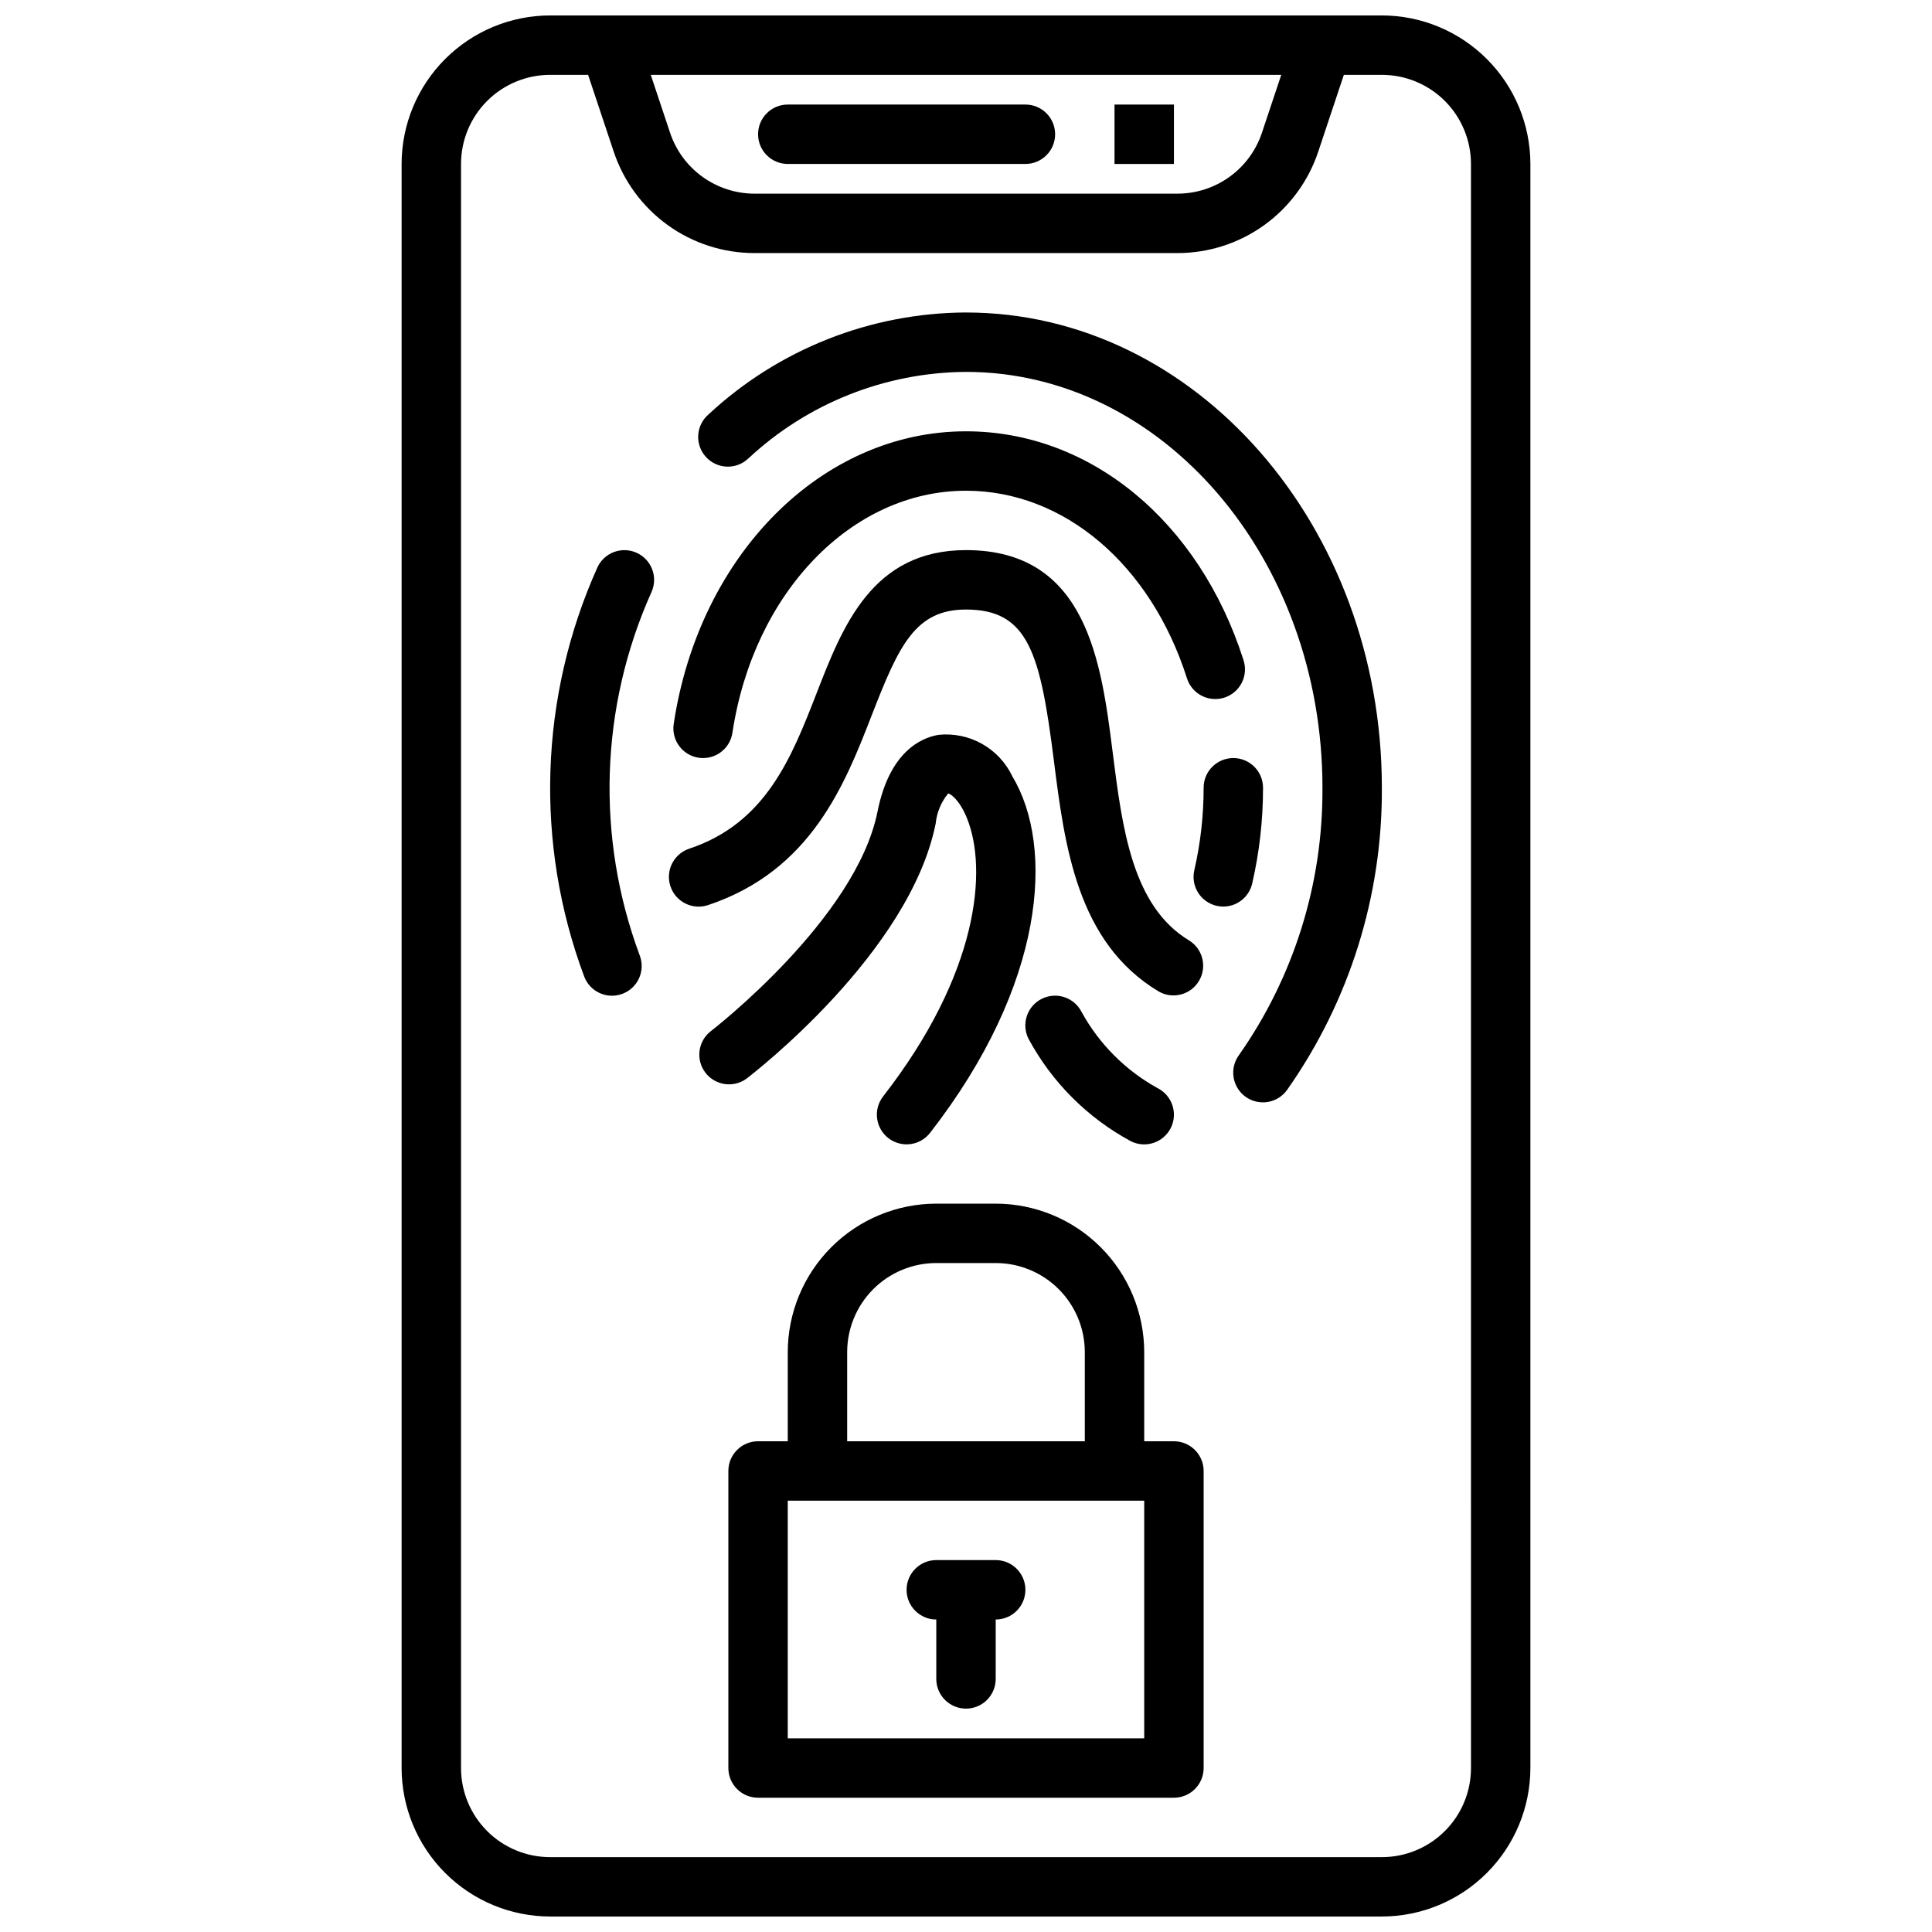 <?xml version="1.0" encoding="UTF-8"?>
<!-- Uploaded to: ICON Repo, www.iconrepo.com, Generator: ICON Repo Mixer Tools -->
<svg width="800px" height="800px" version="1.1" viewBox="144 144 512 512" xmlns="http://www.w3.org/2000/svg">
 <defs>
  <clipPath id="a">
   <path d="m250 148.09h300v503.81h-300z"/>
  </clipPath>
 </defs>
 <g clip-path="url(#a)">
  <path d="m510.21 148.09h-220.42c-10.434 0.012-20.438 4.164-27.816 11.543-7.379 7.379-11.531 17.383-11.543 27.816v425.09c0.012 10.434 4.164 20.438 11.543 27.816s17.383 11.531 27.816 11.543h220.42c10.434-0.012 20.438-4.164 27.816-11.543 7.379-7.379 11.531-17.383 11.543-27.816v-425.09c-0.012-10.434-4.164-20.438-11.543-27.816-7.379-7.379-17.383-11.531-27.816-11.543zm-26.664 15.742-5.117 15.344c-1.566 4.703-4.574 8.793-8.594 11.688-4.019 2.898-8.852 4.457-13.809 4.457h-112.05c-4.957 0-9.785-1.559-13.809-4.457-4.019-2.894-7.027-6.984-8.594-11.688l-5.117-15.344zm50.281 448.71c0 6.262-2.488 12.27-6.918 16.699-4.43 4.43-10.438 6.918-16.699 6.918h-220.42c-6.262 0-12.27-2.488-16.699-6.918-4.426-4.43-6.914-10.438-6.914-16.699v-425.09c0-6.262 2.488-12.27 6.914-16.699 4.43-4.43 10.438-6.918 16.699-6.918h10.066l6.777 20.324 0.004 0.004c2.606 7.84 7.617 14.66 14.316 19.488 6.703 4.832 14.758 7.426 23.02 7.418h112.05c8.262 0.008 16.316-2.586 23.02-7.418 6.703-4.828 11.711-11.648 14.316-19.488l6.777-20.328h10.07c6.262 0 12.27 2.488 16.699 6.918 4.43 4.43 6.918 10.438 6.918 16.699z"/>
 </g>
 <path d="m400 226.81c-25.34 0.113-49.707 9.762-68.25 27.027-1.605 1.383-2.582 3.352-2.715 5.465-0.133 2.113 0.594 4.191 2.012 5.766 1.418 1.57 3.41 2.504 5.523 2.594 2.117 0.086 4.176-0.684 5.719-2.137 15.668-14.633 36.27-22.832 57.711-22.969 52.09 0 94.465 49.438 94.465 110.21h-0.004c0.172 25.344-7.562 50.109-22.125 70.848-1.242 1.695-1.754 3.812-1.426 5.883 0.328 2.07 1.469 3.926 3.168 5.156 1.703 1.227 3.824 1.723 5.894 1.379 2.07-0.34 3.914-1.496 5.129-3.207 16.496-23.422 25.273-51.41 25.105-80.059 0-69.445-49.438-125.95-110.21-125.95z"/>
 <path d="m312.75 290.51c-1.898-0.871-4.066-0.953-6.023-0.227-1.957 0.727-3.547 2.199-4.414 4.098-15.383 34.27-16.637 73.219-3.496 108.41 1.539 4.066 6.082 6.117 10.148 4.578 4.07-1.539 6.117-6.086 4.578-10.152-11.656-31.246-10.547-65.828 3.086-96.266 0.871-1.898 0.953-4.066 0.223-6.023-0.727-1.957-2.203-3.547-4.102-4.414z"/>
 <path d="m475.84 378.16c1.918-8.328 2.883-16.848 2.875-25.395 0-4.348-3.523-7.871-7.871-7.871s-7.871 3.523-7.871 7.871c0.008 7.352-0.82 14.676-2.465 21.836-0.473 2.035-0.117 4.176 0.988 5.945 1.109 1.773 2.871 3.031 4.906 3.504 0.582 0.137 1.18 0.207 1.781 0.203 3.656-0.004 6.832-2.527 7.656-6.094z"/>
 <path d="m329.15 344.81c0.391 0.059 0.789 0.09 1.184 0.086 3.891-0.008 7.191-2.859 7.769-6.707 5.59-37.164 31.621-64.141 61.898-64.141 25.914 0 48.887 19.484 58.52 49.594 0.605 2.023 2 3.719 3.867 4.703 1.867 0.988 4.055 1.18 6.066 0.539 2.012-0.645 3.684-2.066 4.637-3.953 0.949-1.887 1.105-4.074 0.426-6.074-11.762-36.773-40.621-60.555-73.516-60.555-38.133 0-70.707 32.613-77.461 77.555-0.645 4.301 2.316 8.305 6.609 8.953z"/>
 <path d="m375.08 333.39c7.125-18.312 11.465-27.859 24.918-27.859 16.531 0 19.68 11.539 23.27 39.887 2.859 22.648 6.109 48.328 27.781 61.324h-0.004c3.719 2.144 8.469 0.914 10.68-2.766 2.211-3.68 1.07-8.453-2.57-10.727-15.121-9.078-17.742-29.781-20.277-49.805-3.023-23.91-6.785-53.66-38.879-53.66-24.852 0-32.676 20.137-39.582 37.895-6.59 16.934-13.383 34.441-33.754 41.227-4.133 1.375-6.367 5.836-4.992 9.969 1.375 4.129 5.836 6.363 9.965 4.988 27.379-9.145 36.293-32.062 43.445-50.473z"/>
 <path d="m391.97 362.21c0.297-2.914 1.449-5.68 3.312-7.941 0.496 0.07 2.922 1.473 4.992 6.613 5.512 13.707 3.008 41.227-22.238 73.676-2.668 3.434-2.047 8.383 1.387 11.051s8.383 2.047 11.051-1.387c30.613-39.359 33.016-75.809 21.82-94.465-1.719-3.633-4.527-6.644-8.027-8.617-3.504-1.973-7.531-2.812-11.531-2.402-4.723 0.789-13.027 4.535-16.191 20.371-5.707 28.496-43.91 57.961-44.289 58.254h-0.004c-3.316 2.676-3.902 7.512-1.316 10.902 2.582 3.391 7.398 4.106 10.859 1.613 1.77-1.344 43.312-33.352 50.176-67.668z"/>
 <path d="m430.64 412.2c-1.957-3.887-6.695-5.449-10.582-3.496-3.887 1.957-5.449 6.695-3.492 10.582 6.195 11.516 15.633 20.957 27.141 27.16 3.891 1.941 8.621 0.363 10.566-3.527 1.941-3.891 0.363-8.621-3.527-10.566-8.473-4.684-15.441-11.668-20.105-20.152z"/>
 <path d="m455.1 525.95h-7.871v-23.613c-0.012-10.438-4.164-20.441-11.543-27.82s-17.383-11.527-27.816-11.539h-15.746c-10.434 0.012-20.438 4.16-27.816 11.539s-11.531 17.383-11.543 27.82v23.617l-7.871-0.004c-4.348 0-7.871 3.527-7.871 7.875v78.719c0 2.09 0.828 4.09 2.305 5.566s3.477 2.305 5.566 2.305h110.21c2.09 0 4.09-0.828 5.566-2.305 1.477-1.477 2.309-3.477 2.309-5.566v-78.719c0-2.09-0.832-4.09-2.309-5.566-1.477-1.477-3.477-2.309-5.566-2.309zm-86.59-23.613c0-6.266 2.488-12.27 6.914-16.699 4.43-4.43 10.438-6.918 16.699-6.918h15.746c6.262 0 12.27 2.488 16.699 6.918 4.43 4.43 6.918 10.434 6.918 16.699v23.617l-62.977-0.004zm78.719 102.34h-94.465v-62.977h94.465z"/>
 <path d="m407.87 557.44h-15.746c-4.348 0-7.871 3.527-7.871 7.875s3.523 7.871 7.871 7.871v15.742c0 4.348 3.527 7.875 7.875 7.875s7.871-3.527 7.871-7.875v-15.742c4.348 0 7.871-3.523 7.871-7.871s-3.523-7.875-7.871-7.875z"/>
 <path d="m352.77 187.45h62.977c4.348 0 7.871-3.523 7.871-7.871 0-4.348-3.523-7.871-7.871-7.871h-62.977c-4.348 0-7.871 3.523-7.871 7.871 0 4.348 3.523 7.871 7.871 7.871z"/>
 <path d="m439.36 171.71h15.742v15.742h-15.742z"/>
</svg>